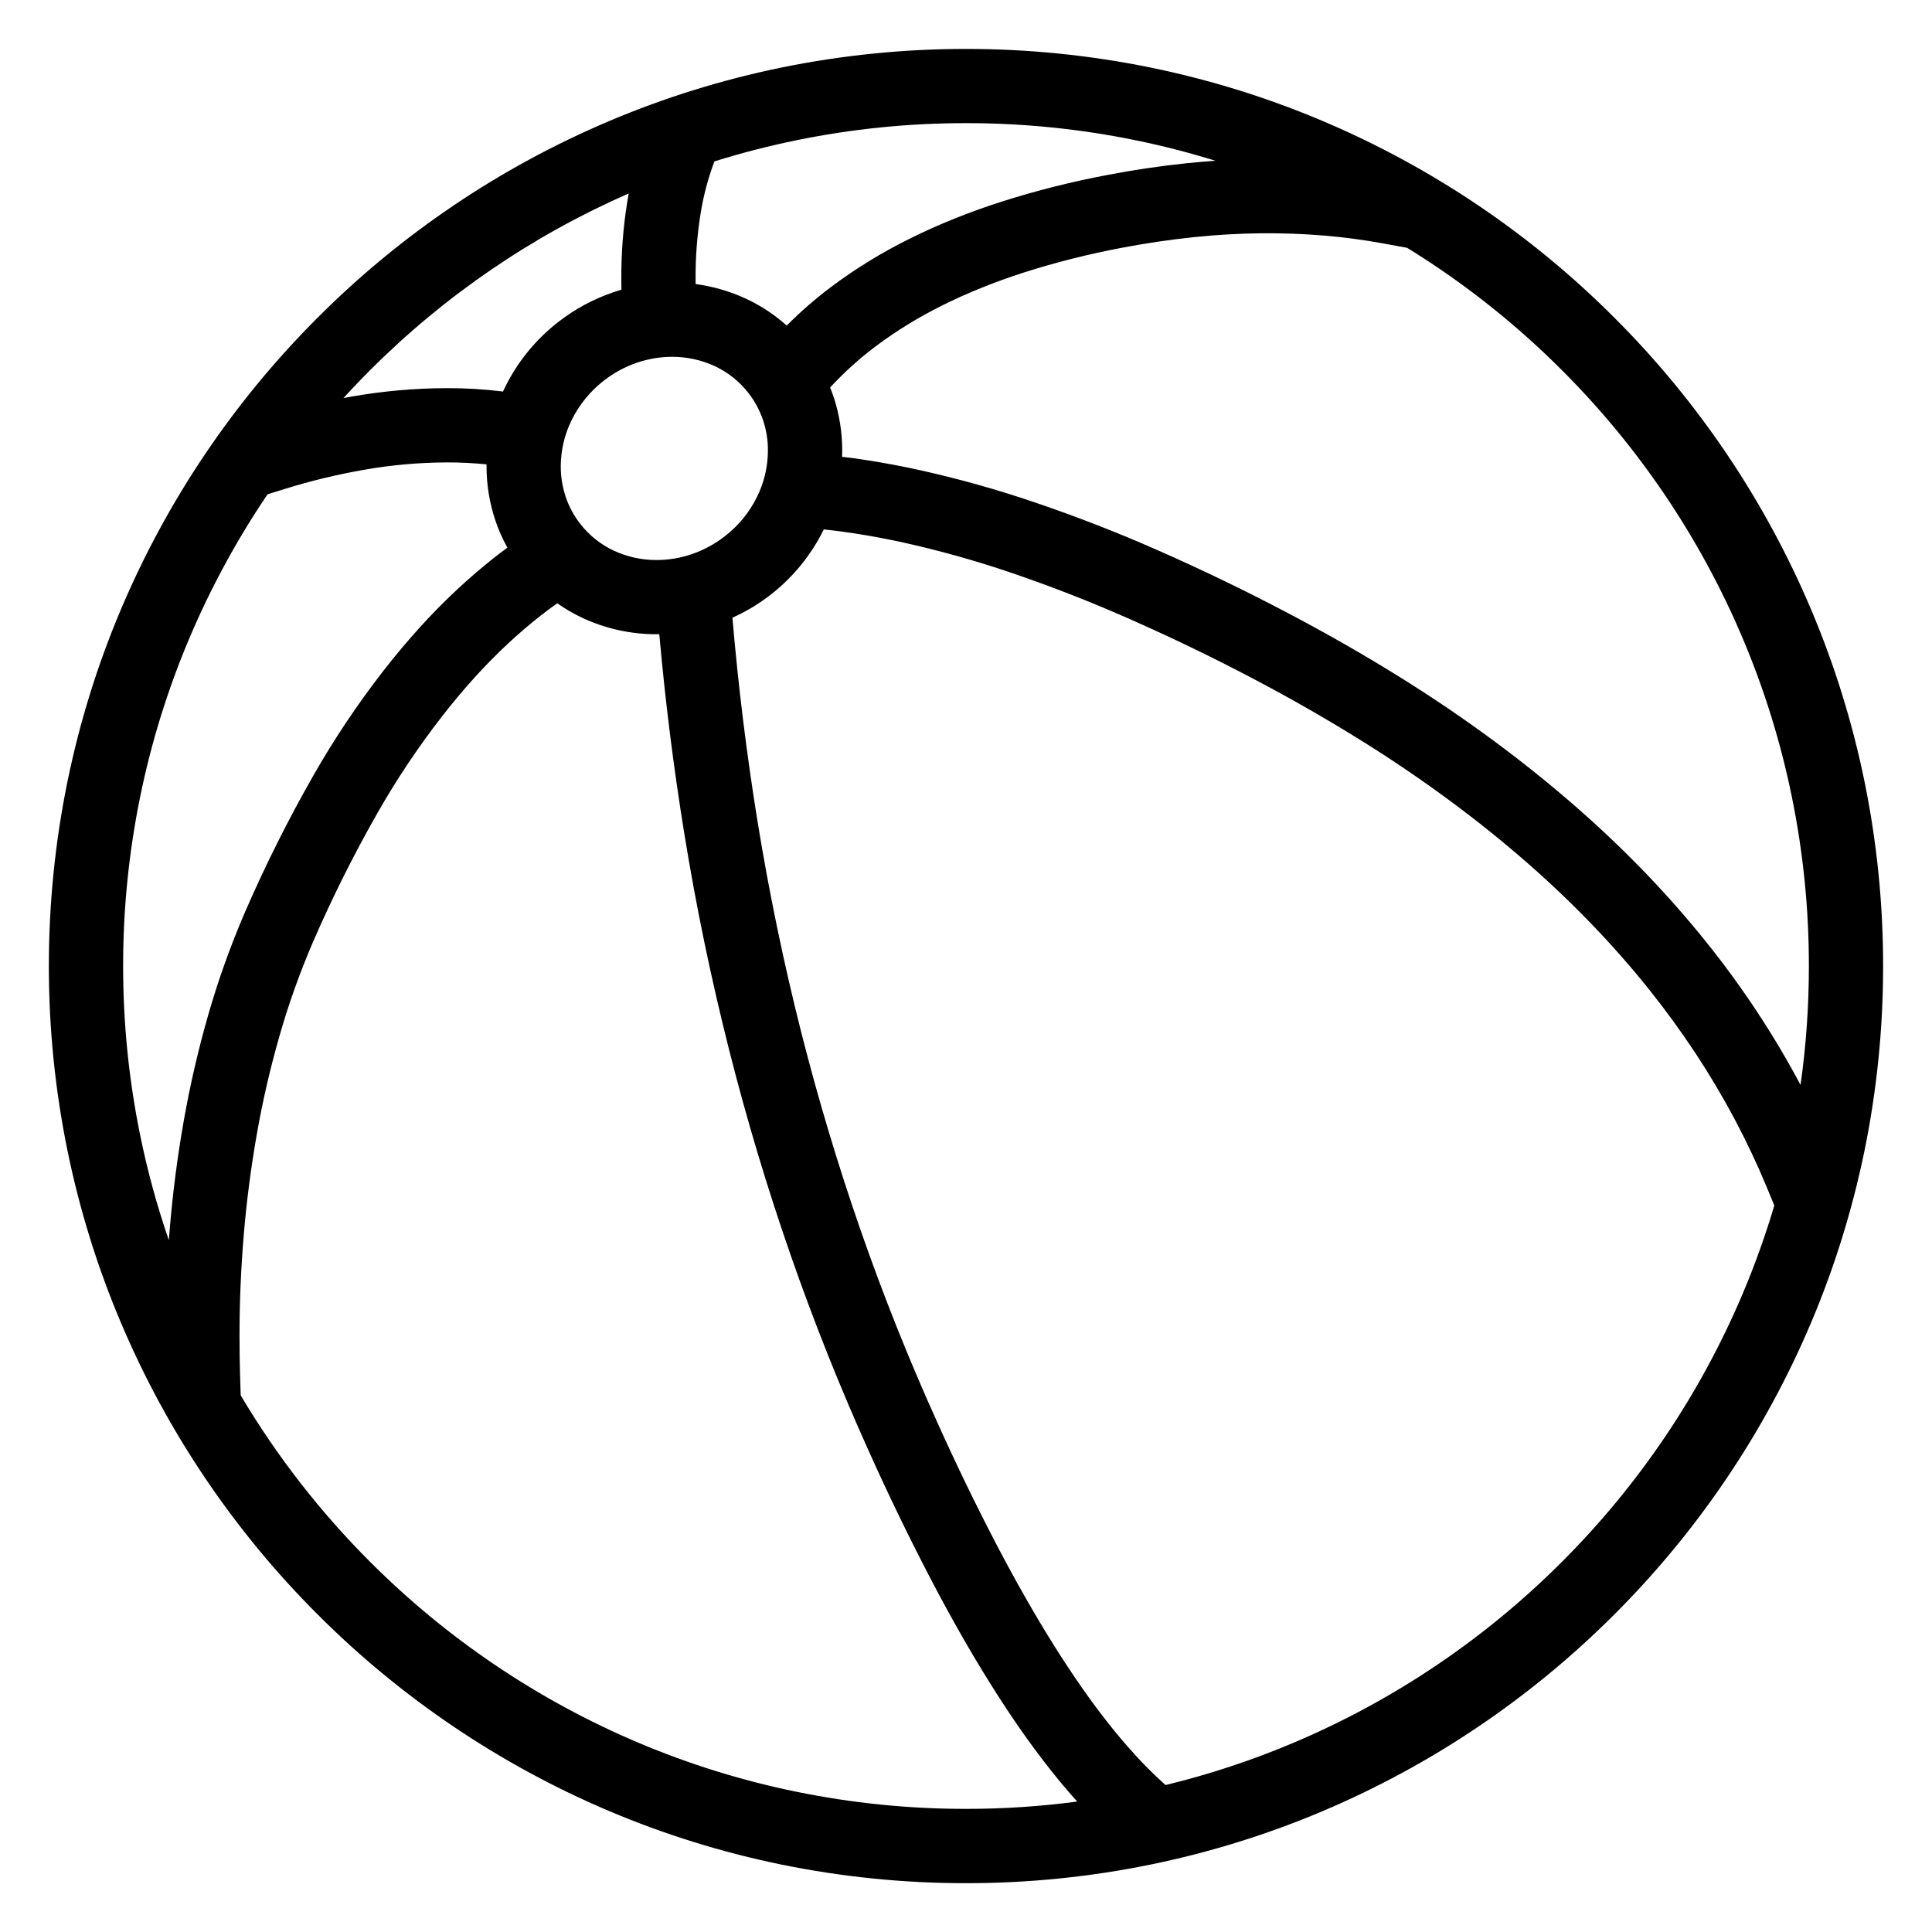 <?xml version="1.0" encoding="UTF-8"?>
<!-- Uploaded to: ICON Repo, www.svgrepo.com, Generator: ICON Repo Mixer Tools -->
<svg fill="#000000" width="800px" height="800px" version="1.1" viewBox="144 144 512 512" xmlns="http://www.w3.org/2000/svg">
 <path d="m310.61 195.27c-25.555 11.191-48.789 27.07-68.52 46.82-2.414 2.41-4.769 4.875-7.059 7.394 0.684-0.125 1.367-0.25 2.051-0.367 8.344-1.477 16.797-2.227 25.27-2.254 4.992-0.016 9.988 0.281 14.945 0.898 0.176-0.371 0.352-0.738 0.531-1.105 3.328-6.781 8.156-12.703 14.121-17.328 4.367-3.406 9.27-6.051 14.504-7.844 0.738-0.254 1.48-0.488 2.231-0.703-0.016-0.98-0.027-1.961-0.027-2.938-0.027-6.762 0.484-13.5 1.547-20.172 0.125-0.805 0.262-1.605 0.406-2.402zm22.707-8.492c7.125-2.231 14.363-4.098 21.688-5.598 14.809-3.031 29.883-4.555 45-4.547 15.113-0.008 30.188 1.516 44.996 4.547 7.125 1.461 14.168 3.266 21.102 5.426-2.551 0.172-5.098 0.391-7.641 0.656-7.004 0.727-13.98 1.762-20.898 3.09-9.496 1.781-18.875 4.141-28.074 7.074-4.289 1.367-8.523 2.894-12.695 4.574-3.984 1.594-7.91 3.356-11.758 5.277-7.289 3.602-14.238 7.859-20.754 12.742-4.18 3.137-8.121 6.562-11.797 10.266-3.203-2.879-6.828-5.273-10.766-7.109-4.246-1.969-8.758-3.281-13.375-3.902-0.004-0.496-0.008-0.992-0.008-1.488-0.027-5.707 0.406-11.406 1.301-17.035 0.727-4.594 1.891-9.102 3.492-13.461zm309.73 213.23m-190.16 217.05c11.621-2.824 22.992-6.586 34.012-11.25 26.539-11.238 50.648-27.504 71.016-47.895 20.391-20.367 36.656-44.477 47.895-71.016 3.238-7.652 6.043-15.477 8.402-23.434l-1.969-4.758c-2.539-6.129-5.371-12.133-8.48-17.996-3.18-5.984-6.644-11.816-10.363-17.477-3.879-5.883-8.02-11.57-12.418-17.07-4.664-5.816-9.594-11.438-14.762-16.82-5.527-5.766-11.316-11.285-17.336-16.551-6.582-5.754-13.402-11.234-20.438-16.441-7.785-5.746-15.793-11.188-24.012-16.293-9.238-5.738-18.684-11.129-28.309-16.188-10.934-5.758-22.062-11.121-33.367-16.09-10.105-4.457-20.398-8.461-30.848-12.016-9.281-3.156-18.727-5.805-28.293-7.941-4.359-0.961-8.746-1.789-13.164-2.469-2.703-0.414-5.418-0.773-8.133-1.059-0.004 0-0.004 0.004-0.004 0.008-3.328 6.769-8.16 12.703-14.121 17.328-3.113 2.418-6.5 4.461-10.094 6.062 1.535 18.059 3.75 36.059 6.648 53.961 3.043 18.746 6.898 37.363 11.555 55.781 4.516 17.84 9.809 35.465 15.859 52.844 5.953 17.09 12.664 33.906 20.113 50.398 4.949 11.023 10.215 21.906 15.793 32.621 2.492 4.762 5.059 9.477 7.715 14.141 2.43 4.281 4.961 8.512 7.578 12.684 2.379 3.797 4.852 7.535 7.418 11.215 2.324 3.328 4.742 6.574 7.254 9.754 2.254 2.844 4.606 5.598 7.055 8.266 2.164 2.359 4.426 4.633 6.801 6.789zm-23.418 4.371c-9.762 1.301-19.609 1.949-29.465 1.941-15.117 0.012-30.199-1.516-45-4.547-14.367-2.941-28.398-7.301-41.898-13.016-26.539-11.238-50.648-27.504-71.016-47.895-13.262-13.246-24.777-28.078-34.301-44.129l-0.16-5.141c-0.105-3.414-0.156-6.828-0.156-10.242-0.012-8.965 0.363-17.918 1.102-26.852 0.75-9.035 1.91-18.027 3.484-26.965 1.543-8.836 3.57-17.582 6.051-26.203 2.402-8.383 5.332-16.598 8.777-24.609 5.144-11.875 10.941-23.457 17.359-34.695 4.988-8.719 10.578-17.082 16.738-25.023 2.82-3.652 5.793-7.191 8.883-10.617 2.785-3.062 5.688-6.012 8.711-8.836 2.773-2.59 5.648-5.047 8.617-7.391 1.469-1.152 2.961-2.269 4.492-3.336 2.113 1.5 4.363 2.805 6.727 3.906 6.148 2.856 12.852 4.32 19.629 4.301 0.227 0 0.453-0.004 0.676-0.012 1.57 17.652 3.773 35.234 6.609 52.723 3.129 19.328 7.102 38.496 11.906 57.469 4.652 18.398 10.105 36.574 16.344 54.492 6.148 17.633 13.066 34.992 20.75 52.004 5.109 11.367 10.539 22.594 16.297 33.645 2.598 4.969 5.273 9.891 8.051 14.77 2.578 4.516 5.242 8.984 8.008 13.391 2.547 4.086 5.207 8.102 7.961 12.047 2.547 3.648 5.207 7.211 7.961 10.695 2.203 2.781 4.488 5.492 6.863 8.125zm-62.305-356.37c2.106 0.234 4.203 0.527 6.301 0.855 4.832 0.746 9.641 1.641 14.414 2.703 10.273 2.285 20.398 5.129 30.355 8.523 11.004 3.731 21.828 7.941 32.453 12.625 11.719 5.156 23.262 10.715 34.59 16.688 10.047 5.273 19.895 10.902 29.539 16.887 8.668 5.391 17.121 11.117 25.328 17.188 7.457 5.523 14.699 11.336 21.688 17.449 6.453 5.637 12.664 11.562 18.598 17.742 5.57 5.812 10.871 11.855 15.902 18.133 4.789 5.973 9.297 12.172 13.5 18.57 4.062 6.168 7.84 12.535 11.305 19.059 0.008 0.016 0.016 0.027 0.023 0.039 1.477-10.434 2.219-20.969 2.211-31.516 0.012-15.117-1.516-30.199-4.547-45-2.941-14.367-7.301-28.398-13.016-41.898-11.238-26.539-27.504-50.648-47.895-71.016-12.383-12.398-26.152-23.27-41.008-32.414l-6.5-1.191c-5.156-0.941-10.359-1.633-15.586-2.066-5.512-0.449-11.039-0.648-16.578-0.598-5.926 0.066-11.848 0.402-17.742 1.012-6.465 0.68-12.891 1.625-19.27 2.844-8.707 1.645-17.316 3.809-25.758 6.496-3.828 1.23-7.617 2.586-11.348 4.094-3.512 1.406-6.965 2.949-10.352 4.644-6.219 3.07-12.133 6.699-17.691 10.852-4.356 3.273-8.398 6.93-12.094 10.93 0.34 0.809 0.645 1.637 0.926 2.473 1.523 4.606 2.293 9.418 2.281 14.258 0 0.547-0.012 1.09-0.031 1.637zm-152.26 9.938c-8.102 11.977-15.043 24.734-20.707 38.109-5.719 13.5-10.078 27.531-13.02 41.887-3.031 14.812-4.555 29.895-4.547 45.012-0.008 15.113 1.516 30.188 4.547 44.996 1.922 9.379 4.445 18.617 7.566 27.656 0.07-0.91 0.141-1.82 0.219-2.731 0.797-9.633 2.035-19.227 3.707-28.742 1.676-9.516 3.848-18.941 6.516-28.23 2.637-9.191 5.856-18.207 9.633-26.984 5.434-12.543 11.562-24.785 18.344-36.652 5.441-9.523 11.539-18.648 18.262-27.316 3.129-4.043 6.426-7.969 9.859-11.77 3.148-3.473 6.434-6.816 9.871-10.016 3.168-2.961 6.465-5.785 9.867-8.473 1.133-0.891 2.281-1.762 3.449-2.609-1.312-2.332-2.391-4.789-3.242-7.34-1.523-4.606-2.301-9.414-2.293-14.258 0-0.16 0.004-0.316 0.008-0.477-3.5-0.352-7.016-0.523-10.535-0.516-7.352 0.027-14.691 0.68-21.934 1.957-7.234 1.262-14.367 2.992-21.375 5.188zm428.14 125.01m-243.05 243.05m-102.22-360.23c-1.703-2.172-3.012-4.625-3.887-7.242-0.848-2.578-1.281-5.273-1.281-8 0.012-4.238 0.996-8.434 2.875-12.238 2.008-4.094 4.93-7.676 8.539-10.473 2.648-2.066 5.621-3.68 8.797-4.762 2.992-1.023 6.141-1.543 9.301-1.555 3.906-0.008 7.754 0.836 11.297 2.469 3.504 1.637 6.562 4.074 8.934 7.125 1.691 2.176 3 4.617 3.879 7.234 0.855 2.578 1.289 5.281 1.277 8.008-0.012 4.242-0.984 8.434-2.863 12.242-2.008 4.094-4.93 7.676-8.543 10.469-2.644 2.066-5.617 3.672-8.797 4.762-3 1.023-6.137 1.547-9.309 1.547-3.894 0.02-7.754-0.828-11.285-2.461-3.504-1.633-6.562-4.074-8.934-7.125zm345.27 117.19c0.012 16.441-1.652 32.836-4.938 48.941-3.211 15.648-7.953 30.93-14.18 45.629-12.234 28.871-29.926 55.105-52.105 77.254-22.148 22.18-48.383 39.871-77.254 52.105-14.699 6.227-29.98 10.969-45.629 14.18-16.105 3.285-32.5 4.949-48.941 4.938-16.445 0.012-32.836-1.652-48.945-4.938-15.645-3.211-30.926-7.953-45.629-14.18-28.871-12.234-55.105-29.926-77.254-52.105-22.18-22.148-39.871-48.383-52.102-77.254-6.231-14.699-10.973-29.98-14.18-45.629-3.289-16.105-4.949-32.5-4.941-48.941-0.008-16.445 1.652-32.836 4.941-48.945 3.207-15.645 7.949-30.926 14.18-45.629 12.23-28.871 29.922-55.105 52.102-77.254 22.148-22.18 48.383-39.871 77.254-52.102 14.703-6.231 29.984-10.973 45.629-14.18 16.109-3.289 32.5-4.949 48.945-4.941 16.441-0.008 32.836 1.652 48.941 4.941 15.648 3.207 30.93 7.949 45.629 14.18 28.871 12.23 55.105 29.922 77.254 52.102 22.18 22.148 39.871 48.383 52.105 77.254 6.227 14.703 10.969 29.984 14.18 45.629 3.285 16.109 4.949 32.5 4.938 48.945z" fill-rule="evenodd"/>
</svg>